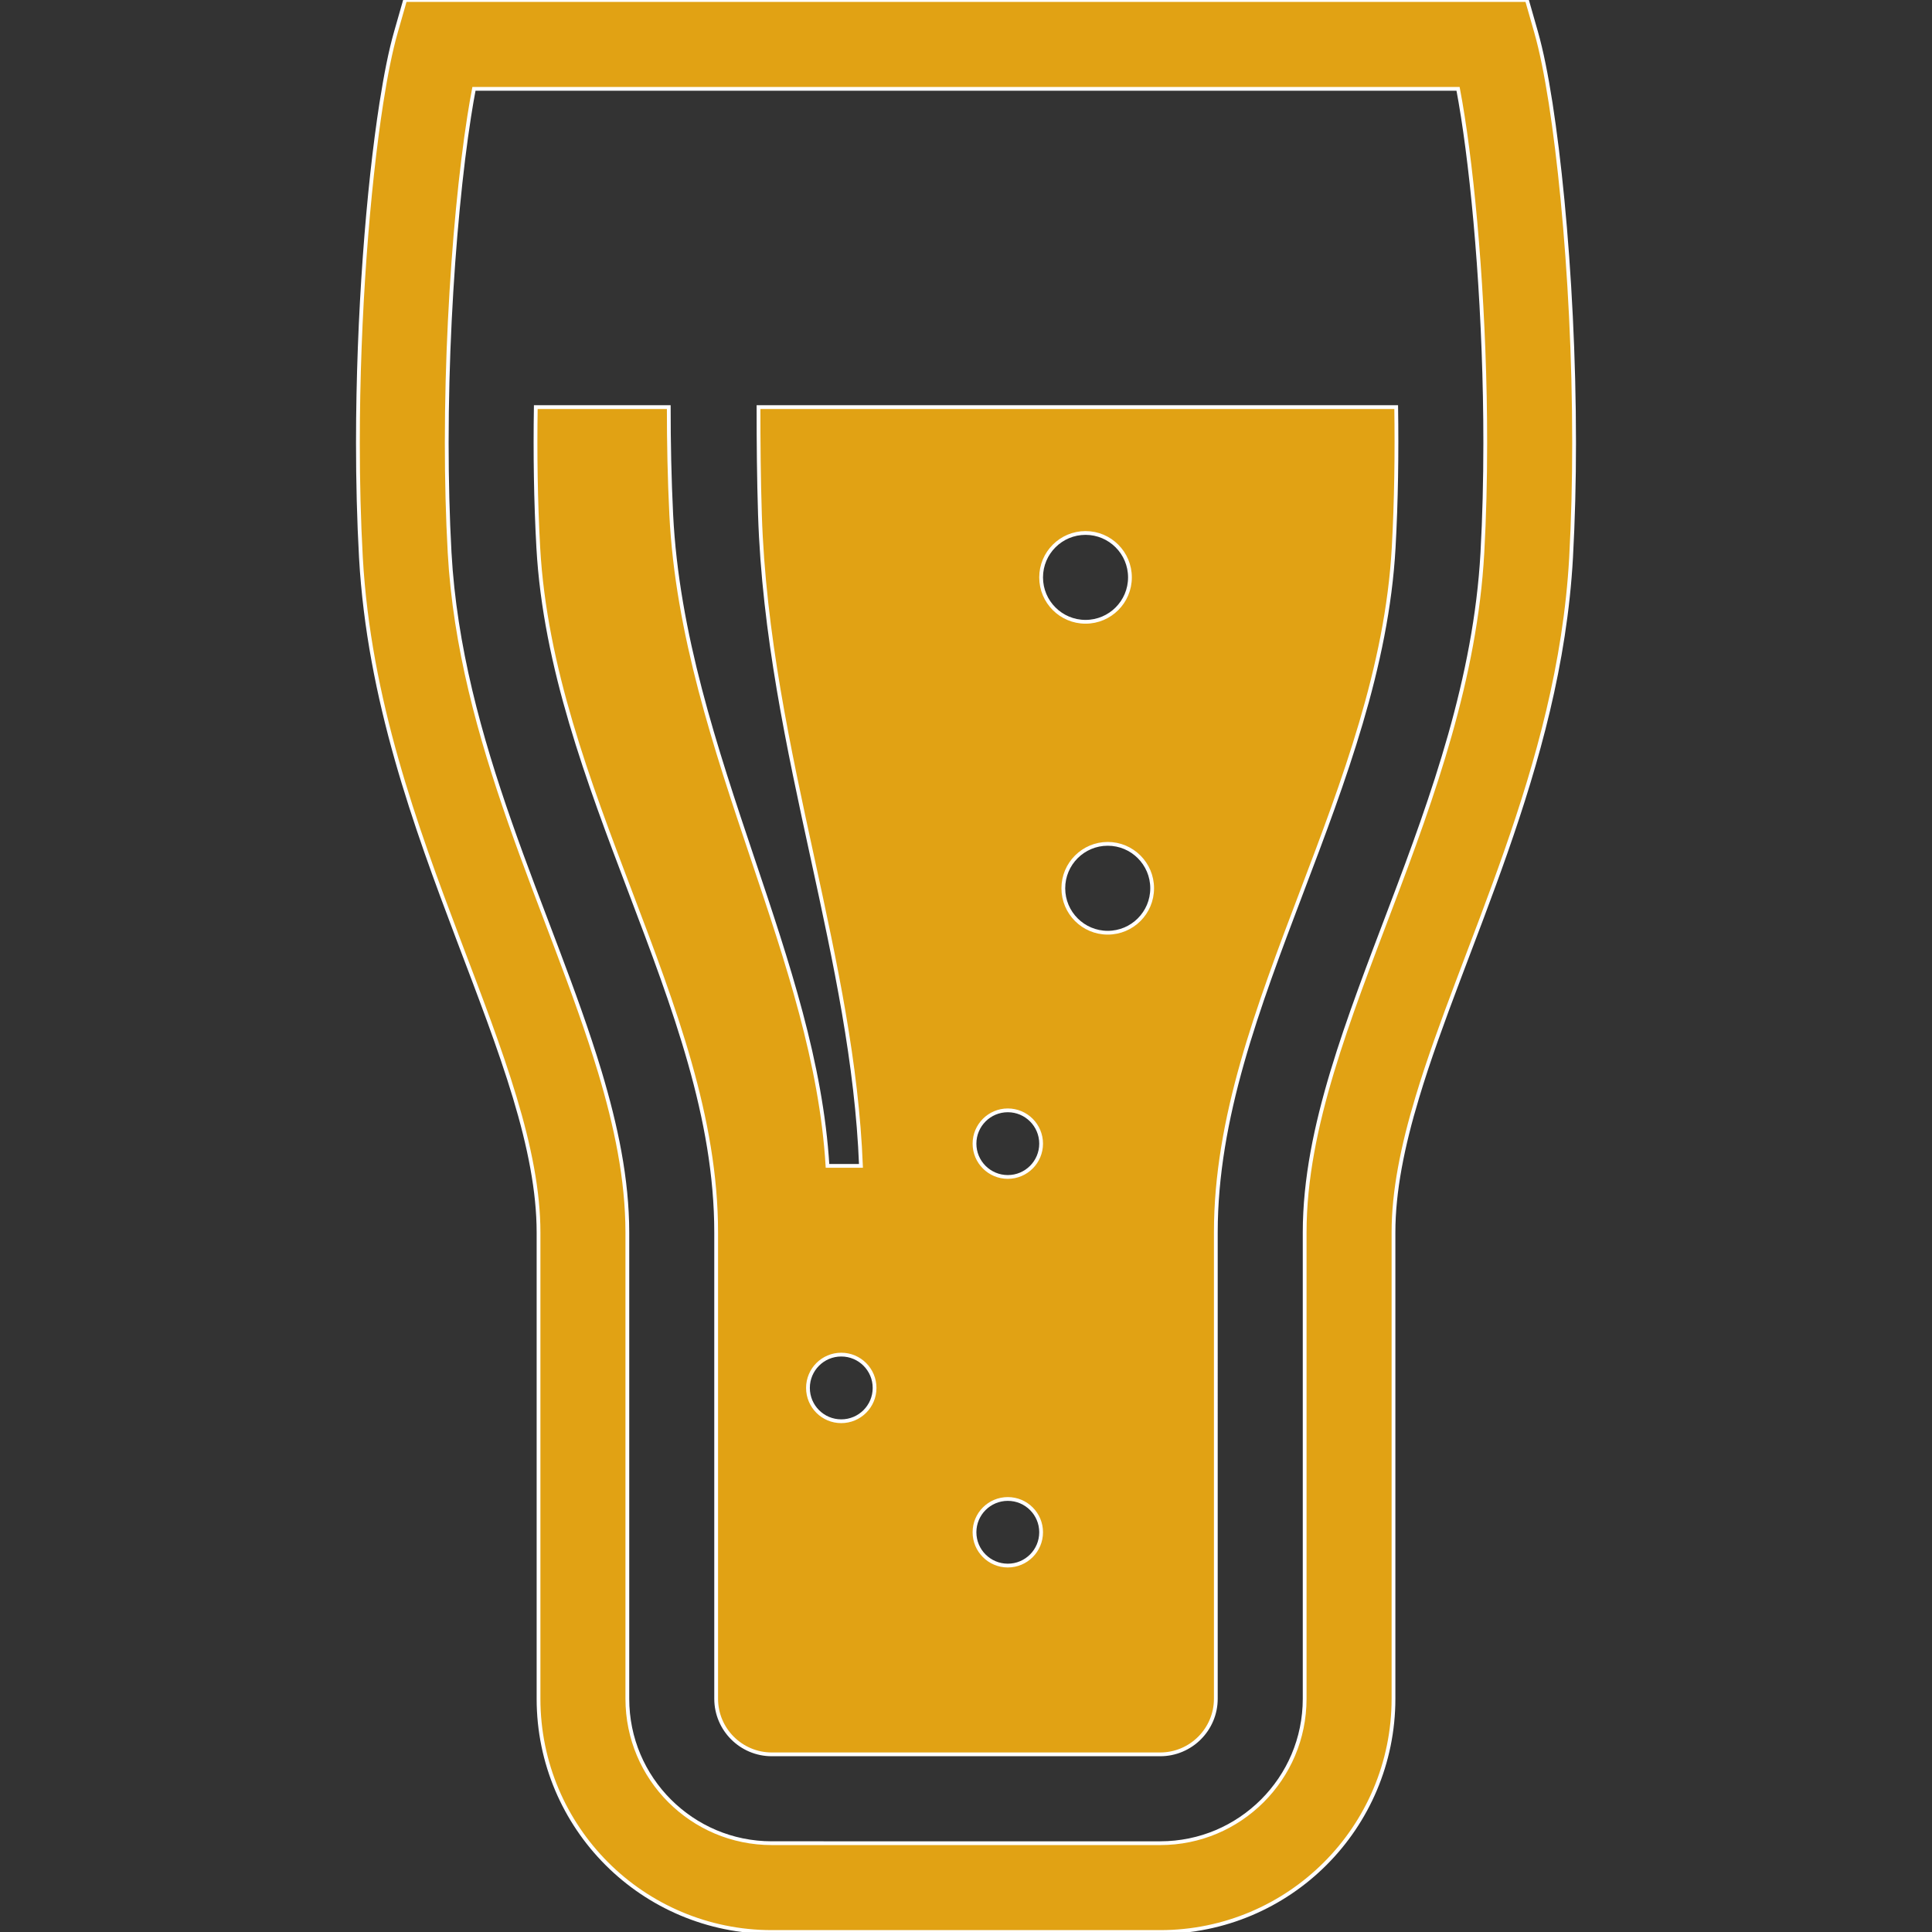 <!DOCTYPE svg PUBLIC "-//W3C//DTD SVG 1.1//EN" "http://www.w3.org/Graphics/SVG/1.1/DTD/svg11.dtd">

<!-- Uploaded to: SVG Repo, www.svgrepo.com, Transformed by: SVG Repo Mixer Tools -->
<svg height="64px" width="64px" version="1.1" id="_x32_" xmlns="http://www.w3.org/2000/svg" xmlns:xlink="http://www.w3.org/1999/xlink" viewBox="0 0 512 512" xml:space="preserve" fill="#ffffff" transform="rotate(0)" stroke="#ffffff">

<rect x="0" y="0" width="512" height="512" fill="#333333" stroke="none"/>

<g id="SVGRepo_bgCarrier" stroke-width="0"/>

<g id="SVGRepo_tracerCarrier" stroke-linecap="round" stroke-linejoin="round"/>

<g id="SVGRepo_iconCarrier"> <style type="text/css"> .st0{fill:#E1A214;} </style> <g> <path class="st0" d="M414.094,53.067c-0.921-9.57-2.002-18.279-3.163-25.78c-1.182-7.514-2.422-13.76-3.844-18.752L404.651,0 h-8.882H107.353l-2.44,8.535c-1.425,4.992-2.662,11.238-3.844,18.752c-3.496,22.457-6.21,56.058-6.219,90.098 c0,10.197,0.247,20.421,0.798,30.391c2.118,37.612,14.472,71.159,25.763,101.036c5.662,14.942,11.078,28.976,14.998,42.003 c3.931,13.033,6.316,25.006,6.307,35.803c0,50.024,0,123.566,0,123.566c-0.01,17.03,6.933,32.56,18.098,43.711 c11.151,11.164,26.68,18.112,43.718,18.105h102.938c17.03,0.007,32.56-6.94,43.711-18.105 c11.175-11.151,18.108-26.681,18.108-43.711c0,0,0-73.542,0-123.566c-0.013-10.798,2.369-22.77,6.307-35.803 c5.859-19.56,15.156-41.315,23.491-65.106c8.322-23.798,15.696-49.731,17.264-77.932c0.546-9.97,0.8-20.194,0.8-30.391 C417.15,94.703,415.936,72.18,414.094,53.067z M392.846,146.475c-1.822,33.147-13,64.325-24.272,93.996 c-5.618,14.842-11.224,29.296-15.522,43.557c-4.288,14.262-7.298,28.383-7.304,42.59c0,50.024,0,123.566,0,123.566 c-0.007,10.604-4.268,20.107-11.214,27.067c-6.964,6.941-16.457,11.205-27.064,11.212H204.531 c-10.608-0.007-20.104-4.271-27.071-11.212c-6.947-6.96-11.201-16.463-11.208-27.067c0,0,0-73.542,0-123.566 c-0.013-14.208-3.023-28.329-7.301-42.59c-6.453-21.382-15.836-43.237-23.814-66.086c-8.002-22.864-14.608-46.594-15.983-71.466 c-0.523-9.47-0.764-19.273-0.764-29.09c0-21.842,1.182-43.711,2.95-62.076c0.881-9.169,1.906-17.464,2.99-24.384 c0.418-2.676,0.845-5.152,1.272-7.381h260.798c0.421,2.229,0.854,4.705,1.268,7.381c3.263,20.808,5.953,53.728,5.939,86.461 C393.607,127.202,393.373,137.006,392.846,146.475z"/> <path class="st0" d="M201.391,136.338c1.004,31.586,7.584,61.863,13.954,91.146c6.049,27.842,11.755,54.309,12.82,81.483h-8.869 c-1.645-27.174-10.501-53.635-19.86-81.483c-9.834-29.283-19.997-59.56-21.552-91.146c-0.464-9.45-0.661-19.019-0.654-28.448 h-35.24c-0.194,12.246-0.023,24.865,0.664,37.271c1.758,31.592,13.25,61.863,24.361,91.146c11.716,30.858,22.776,60,22.776,90.312 v123.566c0,8.128,6.607,14.735,14.739,14.735h102.938c8.128,0,14.738-6.607,14.738-14.735V326.618 c0-30.311,11.064-59.454,22.773-90.312c11.115-29.283,22.599-59.554,24.355-91.146c0.694-12.406,0.854-25.025,0.674-37.271H201.011 C201.007,117.332,201.091,126.876,201.391,136.338z M305.333,235.399c0,6.507-5.268,11.779-11.772,11.779 s-11.769-5.272-11.769-11.779c0-6.493,5.265-11.772,11.769-11.772S305.333,228.906,305.333,235.399z M287.679,141.243 c6.496,0,11.768,5.272,11.768,11.772c0,6.499-5.272,11.765-11.768,11.765c-6.5,0-11.772-5.266-11.772-11.765 C275.907,146.515,281.179,141.243,287.679,141.243z M267.081,294.252c4.875,0,8.826,3.957,8.826,8.829 c0,4.872-3.95,8.823-8.826,8.823c-4.878,0-8.829-3.951-8.829-8.823C258.253,298.209,262.203,294.252,267.081,294.252z M267.081,397.243c4.875,0,8.826,3.951,8.826,8.822c0,4.879-3.95,8.829-8.826,8.829c-4.878,0-8.829-3.95-8.829-8.829 C258.253,401.194,262.203,397.243,267.081,397.243z M231.772,367.814c0,4.878-3.954,8.829-8.832,8.829 c-4.875,0-8.822-3.95-8.822-8.829c0-4.872,3.947-8.829,8.822-8.829C227.818,358.984,231.772,362.942,231.772,367.814z"/> </g> </g>

</svg>